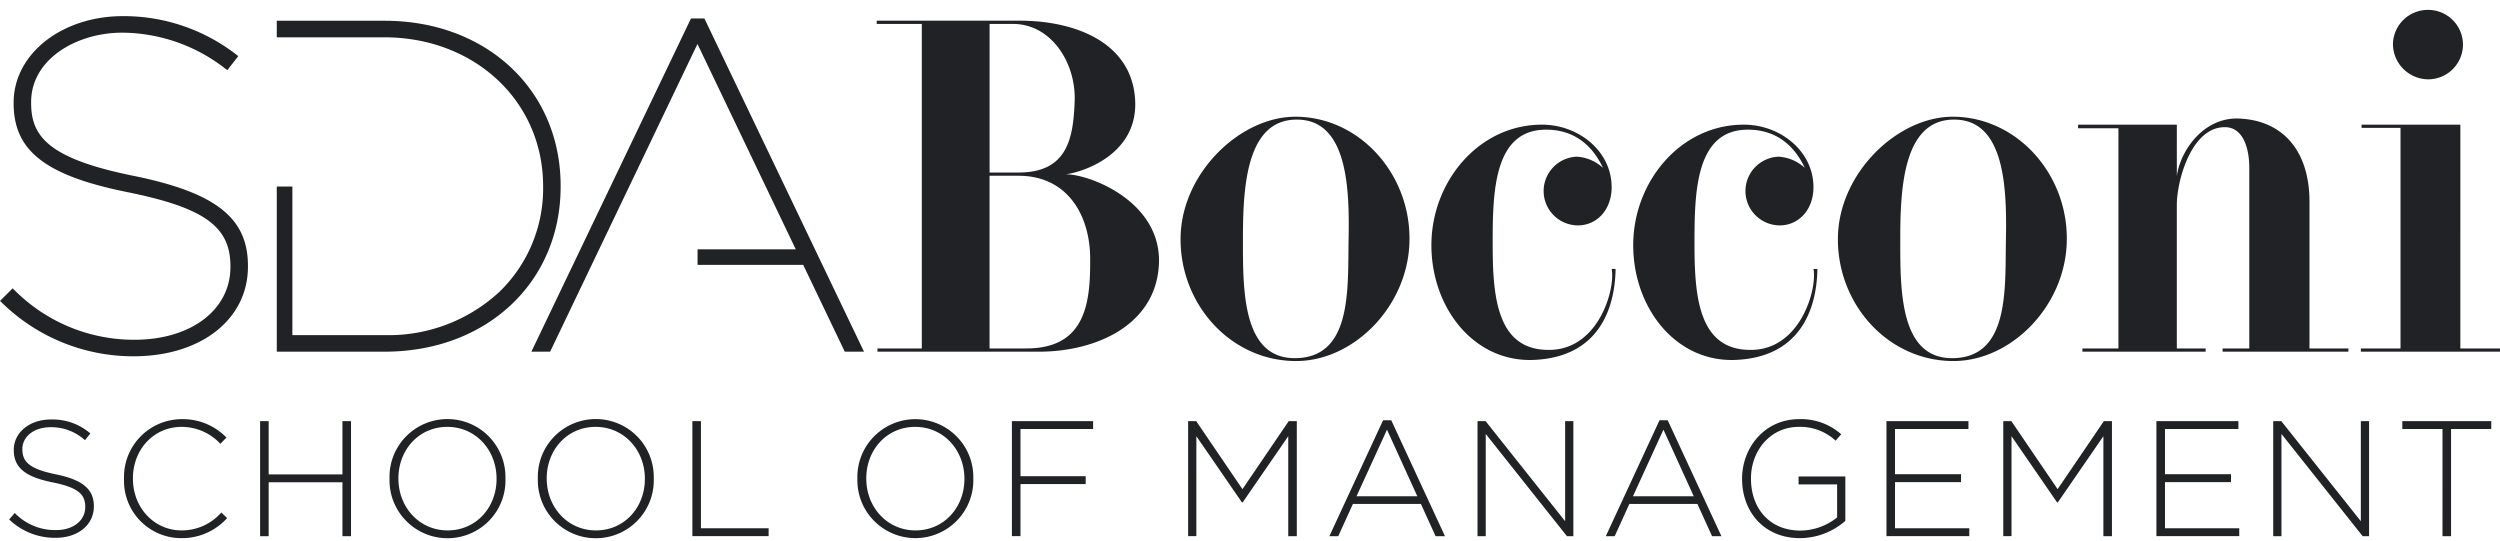 <?xml version="1.0" encoding="UTF-8"?> <svg xmlns="http://www.w3.org/2000/svg" width="194" height="42" fill="none"><path fill="#212225" d="M84.596 19.92c.028 3.377-.224 7.119-4.951 7.119h-2.856v-13.4h2.239c3.805 0 5.512 3.042 5.568 6.28m3.496-12.061c-.195-4.606-4.728-6.253-8.95-6.253H68.035v.25h3.497V27.04h-3.441v.251h12.532c4.531 0 9.23-2.149 9.316-7.008.055-4.719-5.455-6.784-7.245-6.756 1.342-.167 5.565-1.535 5.397-5.667m-11.3 5.528V1.857h1.818c2.993 0 4.923 3.07 4.783 6.058-.112 2.71-.503 5.472-4.335 5.472zM96.452 18.58c0-3.965.224-9.325 4.196-9.298 3.972 0 4.084 5.472 4 9.438-.056 3.852.224 9.017-4.112 9.073-4.14.056-4.084-5.305-4.084-9.213m-4.839.056c.028 5.025 3.888 9.352 8.923 9.38 4.588.028 8.895-4.411 8.84-9.578-.028-5-3.861-9.297-8.728-9.38-4.42-.082-9.091 4.469-9.035 9.578M115.832 18.859c0 4.018.252 8.375 4.448 8.292 3.804-.057 5.091-4.774 4.783-6.282h.308c-.057 3.294-1.455 6.895-6.434 7.063-4.588.14-7.833-4.048-7.86-8.85-.028-4.913 3.608-9.38 8.531-9.408 2.826-.028 5.427 2.009 5.455 4.802.028 1.73-1.091 3.015-2.629 3.015a2.68 2.68 0 0 1-1.863-.78 2.66 2.66 0 0 1-.039-3.733 2.67 2.67 0 0 1 1.845-.82 3.3 3.3 0 0 1 2.013.866c-.867-1.843-2.321-2.96-4.391-2.96-4.083-.027-4.167 4.83-4.167 8.795M131.493 18.859c0 4.018.252 8.375 4.448 8.292 3.804-.057 5.09-4.774 4.783-6.282h.307c-.055 3.294-1.454 6.895-6.433 7.063-4.588.14-7.833-4.048-7.86-8.85-.029-4.913 3.608-9.38 8.531-9.408 2.825-.028 5.427 2.009 5.455 4.802.028 1.73-1.091 3.015-2.63 3.015a2.68 2.68 0 0 1-1.862-.78 2.66 2.66 0 0 1-.039-3.733 2.67 2.67 0 0 1 1.845-.82c.75.052 1.46.357 2.013.866-.867-1.843-2.322-2.96-4.392-2.96-4.082-.027-4.166 4.83-4.166 8.795M147.461 18.58c0-3.965.224-9.325 4.196-9.298 3.972 0 4.084 5.472 4 9.438-.056 3.852.224 9.017-4.112 9.073-4.139.056-4.084-5.305-4.084-9.213m-4.839.056c.028 5.025 3.888 9.352 8.923 9.38 4.587.028 8.894-4.411 8.839-9.578-.028-5-3.86-9.297-8.727-9.38-4.419-.082-9.091 4.469-9.035 9.578M179.216 27.039h3.021v.25h-9.763v-.25h2.07V12.996c0-1.424-.447-3.155-1.93-3.127-2.574.028-3.692 4.159-3.692 6.03v11.14h2.238v.25h-9.567v-.25h2.797V9.953h-3.133v-.28h7.665v3.992c.281-2.038 2.126-4.578 4.811-4.466 3.497.14 5.483 2.596 5.483 6.447zM190.923 27.039H194v.25h-10.797v-.25h3.077V9.925h-3.022v-.251h7.665zM188.462.768a2.7 2.7 0 0 1 2.664 2.694 2.7 2.7 0 0 1-2.664 2.694 2.76 2.76 0 0 1-2.562-1.704 2.8 2.8 0 0 1-.208-1.06 2.71 2.71 0 0 1 2.77-2.624M10.313 13.635c-6.605-1.342-7.897-3.084-7.897-5.642v-.072c0-3.37 3.584-5.385 7.05-5.385 2.88.016 5.675.98 7.951 2.74l.224.17.85-1.092-.227-.173a14.25 14.25 0 0 0-8.727-2.929c-4.755 0-8.479 2.945-8.479 6.705v.072c0 3.669 2.472 5.597 8.818 6.878 5.984 1.215 8.005 2.666 8.005 5.75v.071c0 3.317-3.061 5.637-7.444 5.637A13.08 13.08 0 0 1 1.18 22.57l-.2-.194-.98.977.212.2a14.56 14.56 0 0 0 10.152 4.095c5.225 0 8.876-2.86 8.876-6.956v-.071c0-3.724-2.504-5.683-8.927-6.986M29.85 1.611h-8.372v1.284h8.336c7.03 0 12.333 4.968 12.333 11.555v.072a11.15 11.15 0 0 1-3.409 8.141 12.65 12.65 0 0 1-8.852 3.343h-7.197V14.477h-1.211V27.29h8.371c7.912 0 13.656-5.385 13.656-12.802v-.072c0-7.42-5.743-12.805-13.656-12.805M67.046 27.29 54.738 1.593l-.078-.161h-1.04L41.235 27.29h1.456L54.123 3.412l7.628 15.935H54.13v1.209h8.2l3.224 6.734zM.712 40.306l.434-.497a4.35 4.35 0 0 0 3.208 1.326c1.341 0 2.261-.754 2.261-1.776v-.026c0-.943-.498-1.491-2.528-1.9-2.148-.43-3.017-1.157-3.017-2.509V34.9c0-1.327 1.214-2.347 2.875-2.347a4.46 4.46 0 0 1 3.067 1.084l-.422.523a3.85 3.85 0 0 0-2.668-1.008c-1.316 0-2.185.752-2.185 1.682v.026c0 .944.485 1.517 2.607 1.951 2.07.421 2.94 1.16 2.94 2.462v.025c0 1.441-1.24 2.437-2.965 2.437a5.1 5.1 0 0 1-3.607-1.428M9.625 37.168v-.025a4.48 4.48 0 0 1 2.728-4.257 4.5 4.5 0 0 1 1.744-.36 4.72 4.72 0 0 1 3.476 1.429l-.473.484a4.1 4.1 0 0 0-3.015-1.313c-2.147 0-3.77 1.747-3.77 3.992v.025c0 2.258 1.648 4.018 3.782 4.018a4.1 4.1 0 0 0 3.08-1.39l.447.434a4.72 4.72 0 0 1-3.552 1.556 4.46 4.46 0 0 1-3.2-1.354 4.44 4.44 0 0 1-1.247-3.239M20.184 32.678h.665v4.133h5.725v-4.133h.665v8.929h-.665v-4.184h-5.725v4.184h-.665zM30.227 37.168v-.025a4.48 4.48 0 0 1 1.264-3.257 4.503 4.503 0 0 1 7.732 3.23v.026a4.48 4.48 0 0 1-2.736 4.266 4.506 4.506 0 0 1-5.948-2.486 4.5 4.5 0 0 1-.312-1.754m8.306 0v-.025c0-2.206-1.61-4.018-3.82-4.018-2.212 0-3.796 1.786-3.796 3.992v.025c0 2.206 1.61 4.018 3.821 4.018s3.795-1.785 3.795-3.992M41.737 37.168v-.025A4.48 4.48 0 0 1 43 33.886a4.5 4.5 0 0 1 3.22-1.367 4.5 4.5 0 0 1 3.229 1.349 4.5 4.5 0 0 1 1.283 3.25v.025a4.48 4.48 0 0 1-1.265 3.257 4.5 4.5 0 0 1-3.22 1.367 4.5 4.5 0 0 1-3.228-1.35 4.5 4.5 0 0 1-1.283-3.249m8.306 0v-.025c0-2.206-1.61-4.018-3.821-4.018s-3.795 1.786-3.795 3.992v.025c0 2.206 1.61 4.018 3.82 4.018 2.212 0 3.796-1.785 3.796-3.992M53.728 32.678h.664v8.316h5.253v.612h-5.917zM66.533 37.168v-.025a4.48 4.48 0 0 1 1.268-3.25 4.5 4.5 0 0 1 4.965-1.017 4.5 4.5 0 0 1 2.448 2.49c.221.557.328 1.153.315 1.752v.025a4.48 4.48 0 0 1-1.268 3.251 4.5 4.5 0 0 1-3.217 1.364 4.51 4.51 0 0 1-4.197-2.838 4.5 4.5 0 0 1-.314-1.752m8.306 0v-.025c0-2.206-1.61-4.018-3.82-4.018s-3.795 1.786-3.795 3.992v.025c0 2.206 1.61 4.018 3.821 4.018 2.21 0 3.794-1.785 3.794-3.992M78.524 32.678h6.301v.613H79.19v3.66h5.06v.612h-5.06v4.042h-.665zM92.198 32.678h.627l3.59 5.28 3.591-5.28h.627v8.929h-.665V33.85l-3.54 5.14h-.05l-3.54-5.14v7.756h-.64zM107.325 32.615h.638l4.167 8.992h-.729l-1.137-2.5h-5.278l-1.138 2.5h-.689zm2.658 5.893-2.352-5.166-2.364 5.166zM114.655 32.678h.626l6.173 7.767v-7.767h.639v8.929h-.499l-6.3-7.933v7.933h-.639zM128.777 32.615h.638l4.167 8.992h-.726l-1.138-2.5h-5.28l-1.138 2.5h-.689zm2.658 5.893-2.352-5.166-2.364 5.166zM135.186 37.168v-.025c0-2.41 1.751-4.617 4.421-4.617a4.7 4.7 0 0 1 3.272 1.174l-.435.497a4.03 4.03 0 0 0-2.875-1.071c-2.173 0-3.693 1.836-3.693 3.992v.025c0 2.309 1.444 4.03 3.834 4.03a4.6 4.6 0 0 0 2.85-1.02V37.59h-2.991v-.614h3.629v3.444a5.38 5.38 0 0 1-3.514 1.34c-2.824 0-4.498-2.079-4.498-4.592M146.389 32.678h6.362v.613h-5.698v3.508h5.125v.612h-5.125v3.583h5.764v.612h-6.428zM155.454 32.678h.626l3.591 5.28 3.59-5.28h.626v8.929h-.664V33.85l-3.539 5.14h-.051l-3.54-5.14v7.756h-.639zM167.338 32.678h6.364v.613h-5.7v3.508h5.124v.612h-5.124v3.583h5.764v.612h-6.428zM176.402 32.678h.626l6.173 7.767v-7.767h.639v8.929h-.498l-6.301-7.933v7.933h-.639zM189.538 33.292h-3.118v-.614h6.901v.613h-3.119v8.316h-.665z"></path></svg> 